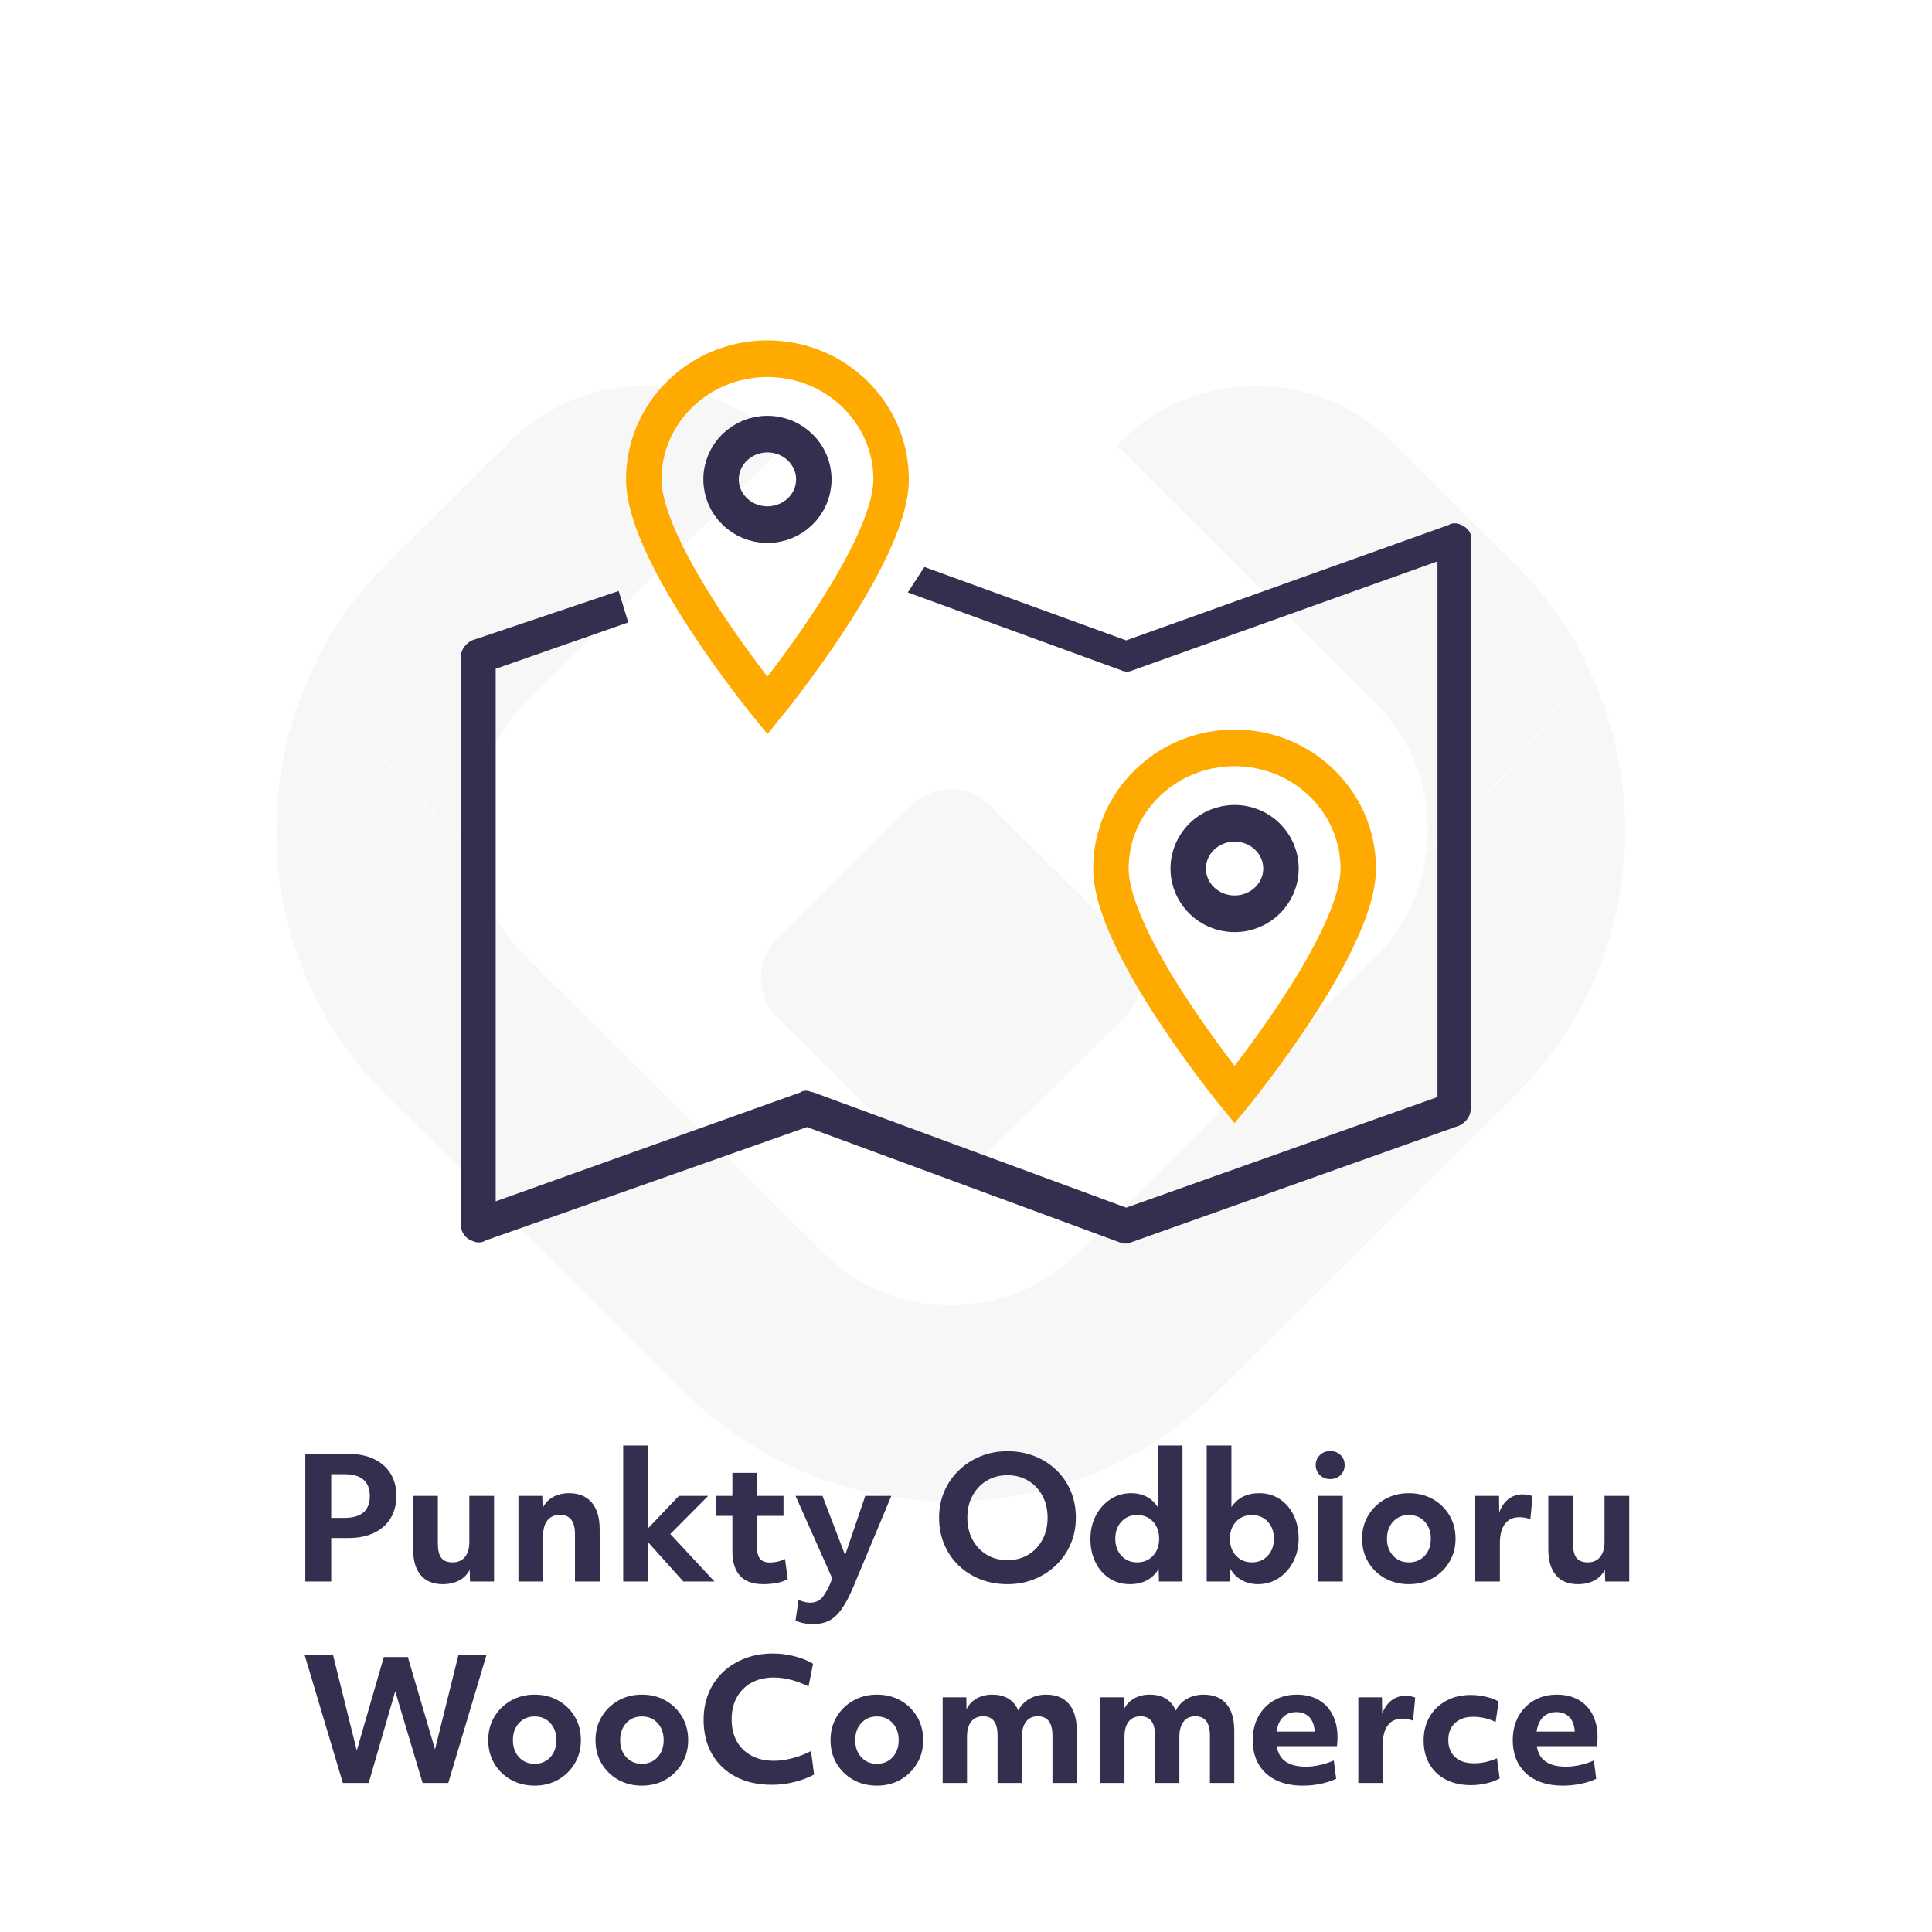 <?xml version="1.0" encoding="UTF-8" standalone="no"?> <svg xmlns="http://www.w3.org/2000/svg" xmlns:xlink="http://www.w3.org/1999/xlink" xmlns:serif="http://www.serif.com/" width="100%" height="100%" viewBox="0 0 500 500" version="1.1" xml:space="preserve" style="fill-rule:evenodd;clip-rule:evenodd;stroke-linecap:round;stroke-miterlimit:10;"> <g transform="matrix(1.671,0,0,1.671,-0.692,0.879)"> <g opacity="0.04"> <g transform="matrix(1,0,0,1,77.235,102.06)"> <path d="M0,83.94L-16.912,67.125C-27.955,56.158 -34.027,41.573 -34.027,26.043C-34.027,16.84 -31.897,7.979 -27.866,0C-21.4,11.168 -13.045,21.151 -3.271,29.471C-2.523,35.572 0.228,41.232 4.666,45.657L27.194,68.044C17.356,72.079 8.203,77.461 -0.013,83.94L0,83.94Z" style="fill:rgb(53,46,79);fill-rule:nonzero;"></path> </g> <g transform="matrix(1,0,0,1,218.086,102.034)"> <path d="M0,83.966C-8.215,77.474 -17.355,72.092 -27.193,68.058L-4.678,45.67C-0.24,41.246 2.523,35.598 3.259,29.485C13.059,21.153 21.389,11.181 27.854,0C31.886,7.98 34.016,16.854 34.016,26.056C34.016,41.573 27.942,56.171 16.913,67.138L-0.013,83.966L0,83.966Z" style="fill:rgb(53,46,79);fill-rule:nonzero;"></path> </g> <g transform="matrix(1,0,0,1,147.661,170.145)"> <path d="M0,61.855C-15.606,61.855 -30.287,55.817 -41.317,44.85L-70.438,15.895C-62.223,9.403 -53.069,4.033 -43.231,0L-19.727,23.37C-14.465,28.614 -7.467,31.488 -0.013,31.488C7.442,31.488 14.44,28.614 19.714,23.37L43.219,0C53.057,4.033 62.198,9.416 70.413,15.908L41.292,44.85C30.262,55.817 15.594,61.855 -0.025,61.855L0,61.855Z" style="fill:rgb(53,46,79);fill-rule:nonzero;"></path> </g> <g transform="matrix(1,0,0,1,73.749,59.528)"> <path d="M0,68.36C0,69.52 0.076,70.654 0.215,71.776C-9.572,63.457 -17.914,53.485 -24.38,42.304C-21.616,36.808 -17.927,31.741 -13.438,27.278L5.591,8.358C17.432,-3.416 36.702,-3.164 48.214,8.925L8.152,48.733C2.891,53.964 -0.013,60.935 -0.013,68.347L0,68.36Z" style="fill:rgb(53,46,79);fill-rule:nonzero;"></path> </g> <g transform="matrix(1,0,0,1,173.359,118.976)"> <path d="M0,-50.511C11.512,-62.587 30.782,-62.852 42.623,-51.078L61.652,-32.157C66.141,-27.707 69.817,-22.64 72.582,-17.144C66.102,-5.95 57.786,4.008 47.986,12.341C48.138,11.206 48.201,10.084 48.201,8.925C48.201,1.512 45.298,-5.458 40.037,-10.69L0,-50.511Z" style="fill:rgb(53,46,79);fill-rule:nonzero;"></path> </g> <g transform="matrix(1,0,0,1,141.576,150.238)"> <path d="M0,27.454L-8.114,19.387L-20.805,6.781C-23.568,4.033 -24.05,-0.127 -22.275,-3.354C-13.654,0.604 -4.032,2.823 6.098,2.823C16.228,2.823 25.824,0.617 34.445,-3.354C36.221,-0.127 35.738,4.033 32.987,6.781L20.297,19.387L12.171,27.454C8.824,30.808 3.372,30.808 0,27.454" style="fill:rgb(53,46,79);fill-rule:nonzero;"></path> </g> <g transform="matrix(1,0,0,1,147.661,120.891)"> <path d="M0,32.17C-10.13,32.17 -19.739,29.951 -28.373,25.993C-27.993,25.3 -27.486,24.619 -26.902,24.039L-15.467,12.656L-6.098,3.328C-2.738,0 2.713,0 6.073,3.328L26.89,24.039C27.486,24.631 27.98,25.3 28.348,25.993C19.727,29.963 10.117,32.17 0,32.17" style="fill:rgb(53,46,79);fill-rule:nonzero;"></path> </g> </g> </g> <g id="logo-woocommerce.svg"> </g> <g transform="matrix(1.685,0,0,1.671,0.428,0.879)"> <path d="M46.638,224.65L53.294,224.65C54.784,224.65 56.08,224.915 57.181,225.443C58.281,225.972 59.131,226.722 59.729,227.692C60.327,228.663 60.626,229.816 60.626,231.15C60.626,232.485 60.327,233.642 59.729,234.621C59.131,235.601 58.281,236.355 57.181,236.883C56.08,237.412 54.776,237.676 53.268,237.676L50.616,237.676L50.616,244.41L46.638,244.41L46.638,224.65ZM52.644,234.556C55.244,234.556 56.544,233.43 56.544,231.176C56.544,228.923 55.244,227.796 52.644,227.796L50.616,227.796L50.616,234.556L52.644,234.556Z" style="fill:rgb(53,46,79);fill-rule:nonzero;"></path> <path d="M75.627,244.41L71.935,244.41L71.883,242.59C71.537,243.301 71.004,243.851 70.284,244.241C69.565,244.631 68.72,244.826 67.749,244.826C66.276,244.826 65.149,244.363 64.369,243.435C63.589,242.508 63.199,241.169 63.199,239.418L63.199,231.15L66.995,231.15L66.995,238.56C66.995,239.566 67.173,240.298 67.528,240.757C67.884,241.217 68.46,241.446 69.257,241.446C70.072,241.446 70.705,241.169 71.155,240.614C71.606,240.06 71.831,239.28 71.831,238.274L71.831,231.15L75.627,231.15L75.627,244.41Z" style="fill:rgb(53,46,79);fill-rule:nonzero;"></path> <path d="M79.371,231.15L83.037,231.15L83.089,233.048C83.436,232.303 83.964,231.731 84.675,231.332C85.386,230.934 86.209,230.734 87.145,230.734C88.653,230.734 89.814,231.215 90.629,232.177C91.444,233.139 91.851,234.53 91.851,236.35L91.851,244.41L88.055,244.41L88.055,237.078C88.055,235.085 87.292,234.088 85.767,234.088C84.935,234.088 84.294,234.366 83.843,234.92C83.392,235.475 83.167,236.264 83.167,237.286L83.167,244.41L79.371,244.41L79.371,231.15Z" style="fill:rgb(53,46,79);fill-rule:nonzero;"></path> <path d="M95.464,223.35L99.26,223.35L99.26,236.194L104.018,231.15L108.516,231.15L102.692,237.052L109.478,244.41L104.694,244.41L99.26,238.3L99.26,244.41L95.464,244.41L95.464,223.35Z" style="fill:rgb(53,46,79);fill-rule:nonzero;"></path> <path d="M112.234,234.244L109.686,234.244L109.686,231.15L112.234,231.15L112.234,227.588L116.004,227.588L116.004,231.15L120.086,231.15L120.086,234.244L116.004,234.244L116.004,238.95C116.004,239.852 116.16,240.497 116.472,240.887C116.784,241.277 117.295,241.472 118.006,241.472C118.803,241.472 119.575,241.29 120.32,240.926L120.736,244.046C120.285,244.306 119.735,244.501 119.085,244.631C118.435,244.761 117.729,244.826 116.966,244.826C113.811,244.826 112.234,243.11 112.234,239.678L112.234,234.244Z" style="fill:rgb(53,46,79);fill-rule:nonzero;"></path> <path d="M130.876,245.086C130.234,246.646 129.606,247.855 128.991,248.713C128.375,249.571 127.721,250.169 127.028,250.507C126.334,250.845 125.528,251.014 124.61,251.014C124.124,251.014 123.63,250.962 123.128,250.858C122.625,250.754 122.226,250.616 121.932,250.442L122.4,247.244C122.642,247.383 122.924,247.491 123.245,247.569C123.565,247.647 123.873,247.686 124.168,247.686C124.861,247.686 125.424,247.478 125.858,247.062C126.291,246.646 126.733,245.927 127.184,244.904L127.574,243.942L121.932,231.15L126.066,231.15L129.55,240.328L132.644,231.15L136.648,231.15L130.876,245.086Z" style="fill:rgb(53,46,79);fill-rule:nonzero;"></path> <path d="M144.759,238.625C144.239,237.369 143.979,236.004 143.979,234.53C143.979,233.074 144.243,231.722 144.772,230.474C145.3,229.226 146.046,228.134 147.008,227.198C147.97,226.262 149.088,225.534 150.362,225.014C151.636,224.494 153.009,224.234 154.483,224.234C155.991,224.234 157.382,224.49 158.656,225.001C159.93,225.513 161.043,226.232 161.997,227.159C162.95,228.087 163.687,229.174 164.207,230.422C164.727,231.67 164.987,233.04 164.987,234.53C164.987,235.986 164.722,237.338 164.194,238.586C163.665,239.834 162.92,240.926 161.958,241.862C160.996,242.798 159.882,243.526 158.617,244.046C157.351,244.566 155.973,244.826 154.483,244.826C152.975,244.826 151.579,244.571 150.297,244.059C149.014,243.548 147.9,242.829 146.956,241.901C146.011,240.974 145.279,239.882 144.759,238.625ZM160.645,234.53C160.645,233.248 160.38,232.112 159.852,231.124C159.323,230.136 158.595,229.361 157.668,228.797C156.74,228.234 155.679,227.952 154.483,227.952C153.287,227.952 152.225,228.234 151.298,228.797C150.37,229.361 149.642,230.136 149.114,231.124C148.585,232.112 148.321,233.248 148.321,234.53C148.321,235.796 148.585,236.927 149.114,237.923C149.642,238.92 150.37,239.7 151.298,240.263C152.225,240.827 153.287,241.108 154.483,241.108C155.679,241.108 156.74,240.827 157.668,240.263C158.595,239.7 159.323,238.924 159.852,237.936C160.38,236.948 160.645,235.813 160.645,234.53Z" style="fill:rgb(53,46,79);fill-rule:nonzero;"></path> <path d="M181.366,244.41L177.752,244.41L177.7,242.46C176.764,244.038 175.291,244.826 173.28,244.826C172.102,244.826 171.057,244.527 170.147,243.929C169.237,243.331 168.522,242.504 168.002,241.446C167.482,240.389 167.222,239.176 167.222,237.806C167.222,236.472 167.5,235.271 168.054,234.205C168.609,233.139 169.359,232.294 170.303,231.67C171.248,231.046 172.301,230.734 173.462,230.734C175.265,230.734 176.634,231.454 177.57,232.892L177.57,223.35L181.366,223.35L181.366,244.41ZM174.398,241.446C175.404,241.446 176.218,241.104 176.842,240.419C177.466,239.735 177.778,238.855 177.778,237.78C177.778,236.706 177.466,235.826 176.842,235.141C176.218,234.457 175.404,234.114 174.398,234.114C173.41,234.114 172.604,234.457 171.98,235.141C171.356,235.826 171.044,236.706 171.044,237.78C171.044,238.855 171.356,239.735 171.98,240.419C172.604,241.104 173.41,241.446 174.398,241.446Z" style="fill:rgb(53,46,79);fill-rule:nonzero;"></path> <path d="M185.084,223.35L188.88,223.35L188.88,232.892C189.833,231.454 191.254,230.734 193.144,230.734C194.322,230.734 195.367,231.033 196.277,231.631C197.187,232.229 197.902,233.057 198.422,234.114C198.942,235.172 199.202,236.385 199.202,237.754C199.202,239.089 198.924,240.289 198.37,241.355C197.815,242.421 197.07,243.266 196.134,243.89C195.198,244.514 194.14,244.826 192.962,244.826C192.043,244.826 191.211,244.618 190.466,244.202C189.72,243.786 189.14,243.206 188.724,242.46L188.672,244.41L185.084,244.41L185.084,223.35ZM192.026,234.114C191.038,234.114 190.227,234.457 189.595,235.141C188.962,235.826 188.646,236.706 188.646,237.78C188.646,238.855 188.962,239.735 189.595,240.419C190.227,241.104 191.038,241.446 192.026,241.446C193.014,241.446 193.824,241.104 194.457,240.419C195.089,239.735 195.406,238.855 195.406,237.78C195.406,236.706 195.089,235.826 194.457,235.141C193.824,234.457 193.014,234.114 192.026,234.114Z" style="fill:rgb(53,46,79);fill-rule:nonzero;"></path> <path d="M202.191,231.15L205.987,231.15L205.987,244.41L202.191,244.41L202.191,231.15ZM202.464,227.926C202.04,227.51 201.827,226.99 201.827,226.366C201.827,225.76 202.04,225.248 202.464,224.832C202.889,224.416 203.422,224.208 204.063,224.208C204.705,224.208 205.233,224.416 205.649,224.832C206.065,225.248 206.273,225.76 206.273,226.366C206.273,226.99 206.065,227.51 205.649,227.926C205.233,228.342 204.705,228.55 204.063,228.55C203.422,228.55 202.889,228.342 202.464,227.926Z" style="fill:rgb(53,46,79);fill-rule:nonzero;"></path> <path d="M216.127,244.826C214.758,244.826 213.531,244.519 212.448,243.903C211.365,243.288 210.511,242.452 209.887,241.394C209.263,240.337 208.951,239.132 208.951,237.78C208.951,236.428 209.267,235.224 209.9,234.166C210.533,233.109 211.391,232.273 212.474,231.657C213.557,231.042 214.775,230.734 216.127,230.734C217.514,230.734 218.744,231.042 219.819,231.657C220.894,232.273 221.743,233.109 222.367,234.166C222.991,235.224 223.303,236.428 223.303,237.78C223.303,239.115 222.987,240.315 222.354,241.381C221.721,242.447 220.868,243.288 219.793,243.903C218.718,244.519 217.496,244.826 216.127,244.826ZM219.507,237.78C219.507,236.706 219.195,235.826 218.571,235.141C217.947,234.457 217.132,234.114 216.127,234.114C215.139,234.114 214.333,234.457 213.709,235.141C213.085,235.826 212.773,236.706 212.773,237.78C212.773,238.855 213.085,239.735 213.709,240.419C214.333,241.104 215.139,241.446 216.127,241.446C217.132,241.446 217.947,241.104 218.571,240.419C219.195,239.735 219.507,238.855 219.507,237.78Z" style="fill:rgb(53,46,79);fill-rule:nonzero;"></path> <path d="M226.319,231.15L229.985,231.15L230.011,233.724C230.323,232.84 230.791,232.151 231.415,231.657C232.039,231.163 232.767,230.916 233.599,230.916C233.876,230.916 234.158,230.942 234.444,230.994C234.73,231.046 234.959,231.116 235.133,231.202L234.795,234.764C234.257,234.556 233.694,234.452 233.105,234.452C232.151,234.452 231.415,234.795 230.895,235.479C230.375,236.164 230.115,237.148 230.115,238.43L230.115,244.41L226.319,244.41L226.319,231.15Z" style="fill:rgb(53,46,79);fill-rule:nonzero;"></path> <path d="M249.978,244.41L246.286,244.41L246.234,242.59C245.887,243.301 245.354,243.851 244.635,244.241C243.916,244.631 243.071,244.826 242.1,244.826C240.627,244.826 239.5,244.363 238.72,243.435C237.94,242.508 237.55,241.169 237.55,239.418L237.55,231.15L241.346,231.15L241.346,238.56C241.346,239.566 241.524,240.298 241.879,240.757C242.234,241.217 242.811,241.446 243.608,241.446C244.423,241.446 245.055,241.169 245.506,240.614C245.957,240.06 246.182,239.28 246.182,238.274L246.182,231.15L249.978,231.15L249.978,244.41Z" style="fill:rgb(53,46,79);fill-rule:nonzero;"></path> </g> <g transform="matrix(1.671,0,0,1.671,-0.692,0.879)"> <path d="M47.611,255.85L52.005,255.85L55.671,270.592L59.857,256.11L63.575,256.11L67.787,270.41L71.401,255.85L75.743,255.85L69.841,275.61L65.863,275.61L61.625,261.414L57.517,275.61L53.513,275.61L47.611,255.85Z" style="fill:rgb(53,46,79);fill-rule:nonzero;"></path> <path d="M83.205,276.026C81.836,276.026 80.61,275.719 79.526,275.103C78.443,274.488 77.589,273.652 76.965,272.594C76.341,271.537 76.029,270.332 76.029,268.98C76.029,267.628 76.346,266.424 76.978,265.366C77.611,264.309 78.469,263.473 79.552,262.857C80.636,262.242 81.853,261.934 83.205,261.934C84.592,261.934 85.823,262.242 86.897,262.857C87.972,263.473 88.821,264.309 89.445,265.366C90.069,266.424 90.381,267.628 90.381,268.98C90.381,270.315 90.065,271.515 89.432,272.581C88.8,273.647 87.946,274.488 86.871,275.103C85.797,275.719 84.575,276.026 83.205,276.026ZM86.585,268.98C86.585,267.906 86.273,267.026 85.649,266.341C85.025,265.657 84.211,265.314 83.205,265.314C82.217,265.314 81.411,265.657 80.787,266.341C80.163,267.026 79.851,267.906 79.851,268.98C79.851,270.055 80.163,270.935 80.787,271.619C81.411,272.304 82.217,272.646 83.205,272.646C84.211,272.646 85.025,272.304 85.649,271.619C86.273,270.935 86.585,270.055 86.585,268.98Z" style="fill:rgb(53,46,79);fill-rule:nonzero;"></path> <path d="M99.819,276.026C98.45,276.026 97.224,275.719 96.14,275.103C95.057,274.488 94.203,273.652 93.579,272.594C92.955,271.537 92.643,270.332 92.643,268.98C92.643,267.628 92.96,266.424 93.592,265.366C94.225,264.309 95.083,263.473 96.166,262.857C97.25,262.242 98.467,261.934 99.819,261.934C101.206,261.934 102.437,262.242 103.511,262.857C104.586,263.473 105.435,264.309 106.059,265.366C106.683,266.424 106.995,267.628 106.995,268.98C106.995,270.315 106.679,271.515 106.046,272.581C105.414,273.647 104.56,274.488 103.485,275.103C102.411,275.719 101.189,276.026 99.819,276.026ZM103.199,268.98C103.199,267.906 102.887,267.026 102.263,266.341C101.639,265.657 100.825,265.314 99.819,265.314C98.831,265.314 98.025,265.657 97.401,266.341C96.777,267.026 96.465,267.906 96.465,268.98C96.465,270.055 96.777,270.935 97.401,271.619C98.025,272.304 98.831,272.646 99.819,272.646C100.825,272.646 101.639,272.304 102.263,271.619C102.887,270.935 103.199,270.055 103.199,268.98Z" style="fill:rgb(53,46,79);fill-rule:nonzero;"></path> <path d="M110.687,271.138C109.821,269.63 109.387,267.862 109.387,265.834C109.387,264.326 109.647,262.944 110.167,261.687C110.687,260.431 111.428,259.347 112.39,258.437C113.352,257.527 114.492,256.821 115.809,256.318C117.127,255.816 118.574,255.564 120.151,255.564C121.243,255.564 122.348,255.707 123.466,255.993C124.584,256.279 125.542,256.665 126.339,257.15L125.637,260.66C123.748,259.742 121.954,259.282 120.255,259.282C118.938,259.282 117.79,259.551 116.81,260.088C115.831,260.626 115.073,261.38 114.535,262.35C113.998,263.321 113.729,264.456 113.729,265.756C113.729,267.074 113.998,268.213 114.535,269.175C115.073,270.137 115.835,270.878 116.823,271.398C117.811,271.918 118.973,272.178 120.307,272.178C121.174,272.178 122.123,272.044 123.154,271.775C124.186,271.507 125.143,271.138 126.027,270.67L126.495,274.31C125.594,274.796 124.571,275.181 123.427,275.467C122.283,275.753 121.122,275.896 119.943,275.896C117.811,275.896 115.952,275.48 114.366,274.648C112.78,273.816 111.554,272.646 110.687,271.138Z" style="fill:rgb(53,46,79);fill-rule:nonzero;"></path> <path d="M136.219,276.026C134.85,276.026 133.624,275.719 132.54,275.103C131.457,274.488 130.603,273.652 129.979,272.594C129.355,271.537 129.043,270.332 129.043,268.98C129.043,267.628 129.36,266.424 129.992,265.366C130.625,264.309 131.483,263.473 132.566,262.857C133.65,262.242 134.867,261.934 136.219,261.934C137.606,261.934 138.837,262.242 139.911,262.857C140.986,263.473 141.835,264.309 142.459,265.366C143.083,266.424 143.395,267.628 143.395,268.98C143.395,270.315 143.079,271.515 142.446,272.581C141.814,273.647 140.96,274.488 139.885,275.103C138.811,275.719 137.589,276.026 136.219,276.026ZM139.599,268.98C139.599,267.906 139.287,267.026 138.663,266.341C138.039,265.657 137.225,265.314 136.219,265.314C135.231,265.314 134.425,265.657 133.801,266.341C133.177,267.026 132.865,267.906 132.865,268.98C132.865,270.055 133.177,270.935 133.801,271.619C134.425,272.304 135.231,272.646 136.219,272.646C137.225,272.646 138.039,272.304 138.663,271.619C139.287,270.935 139.599,270.055 139.599,268.98Z" style="fill:rgb(53,46,79);fill-rule:nonzero;"></path> <path d="M146.411,262.35L150.077,262.35L150.103,264.196C150.467,263.468 150.996,262.909 151.689,262.519C152.383,262.129 153.189,261.934 154.107,261.934C156.066,261.934 157.409,262.758 158.137,264.404C158.501,263.642 159.065,263.039 159.827,262.597C160.59,262.155 161.457,261.934 162.427,261.934C163.97,261.934 165.149,262.411 165.963,263.364C166.778,264.318 167.185,265.713 167.185,267.55L167.185,275.61L163.415,275.61L163.415,268.278C163.415,266.285 162.661,265.288 161.153,265.288C160.356,265.288 159.745,265.566 159.32,266.12C158.896,266.675 158.683,267.464 158.683,268.486L158.683,275.61L154.913,275.61L154.913,268.252C154.913,266.276 154.168,265.288 152.677,265.288C151.88,265.288 151.265,265.561 150.831,266.107C150.398,266.653 150.181,267.438 150.181,268.46L150.181,275.61L146.411,275.61L146.411,262.35Z" style="fill:rgb(53,46,79);fill-rule:nonzero;"></path> <path d="M170.799,262.35L174.465,262.35L174.491,264.196C174.855,263.468 175.384,262.909 176.077,262.519C176.771,262.129 177.577,261.934 178.495,261.934C180.454,261.934 181.797,262.758 182.525,264.404C182.889,263.642 183.453,263.039 184.215,262.597C184.978,262.155 185.845,261.934 186.815,261.934C188.358,261.934 189.537,262.411 190.351,263.364C191.166,264.318 191.573,265.713 191.573,267.55L191.573,275.61L187.803,275.61L187.803,268.278C187.803,266.285 187.049,265.288 185.541,265.288C184.744,265.288 184.133,265.566 183.708,266.12C183.284,266.675 183.071,267.464 183.071,268.486L183.071,275.61L179.301,275.61L179.301,268.252C179.301,266.276 178.556,265.288 177.065,265.288C176.268,265.288 175.653,265.561 175.219,266.107C174.786,266.653 174.569,267.438 174.569,268.46L174.569,275.61L170.799,275.61L170.799,262.35Z" style="fill:rgb(53,46,79);fill-rule:nonzero;"></path> <path d="M202.207,276.026C200.595,276.026 199.209,275.745 198.047,275.181C196.886,274.618 195.993,273.808 195.369,272.75C194.745,271.693 194.433,270.445 194.433,269.006C194.433,267.602 194.724,266.372 195.304,265.314C195.885,264.257 196.691,263.429 197.722,262.831C198.754,262.233 199.937,261.934 201.271,261.934C202.554,261.934 203.668,262.203 204.612,262.74C205.557,263.278 206.285,264.04 206.796,265.028C207.308,266.016 207.563,267.178 207.563,268.512C207.563,268.946 207.537,269.414 207.485,269.916L198.151,269.916C198.325,271.008 198.793,271.81 199.555,272.321C200.318,272.833 201.349,273.088 202.649,273.088C203.377,273.088 204.123,273.002 204.885,272.828C205.648,272.655 206.35,272.421 206.991,272.126L207.355,274.96C206.679,275.29 205.886,275.55 204.976,275.74C204.066,275.931 203.143,276.026 202.207,276.026ZM201.167,264.638C200.335,264.638 199.655,264.898 199.126,265.418C198.598,265.938 198.264,266.684 198.125,267.654L204.027,267.654C204.027,267.464 204.01,267.29 203.975,267.134C203.854,266.337 203.551,265.722 203.065,265.288C202.58,264.855 201.947,264.638 201.167,264.638Z" style="fill:rgb(53,46,79);fill-rule:nonzero;"></path> <path d="M210.787,262.35L214.453,262.35L214.479,264.924C214.791,264.04 215.259,263.351 215.883,262.857C216.507,262.363 217.235,262.116 218.067,262.116C218.345,262.116 218.626,262.142 218.912,262.194C219.198,262.246 219.428,262.316 219.601,262.402L219.263,265.964C218.726,265.756 218.163,265.652 217.573,265.652C216.62,265.652 215.883,265.995 215.363,266.679C214.843,267.364 214.583,268.348 214.583,269.63L214.583,275.61L210.787,275.61L210.787,262.35Z" style="fill:rgb(53,46,79);fill-rule:nonzero;"></path> <path d="M221.824,265.366C222.44,264.309 223.298,263.481 224.398,262.883C225.499,262.285 226.769,261.986 228.207,261.986C228.97,261.986 229.746,262.077 230.534,262.259C231.323,262.441 231.986,262.688 232.523,263L232.055,266.172C230.929,265.635 229.767,265.366 228.571,265.366C227.393,265.366 226.457,265.687 225.763,266.328C225.07,266.97 224.723,267.845 224.723,268.954C224.723,270.081 225.074,270.965 225.776,271.606C226.478,272.248 227.453,272.568 228.701,272.568C229.273,272.568 229.85,272.508 230.43,272.386C231.011,272.265 231.622,272.066 232.263,271.788L232.679,274.908C232.09,275.238 231.401,275.493 230.612,275.675C229.824,275.857 229.031,275.948 228.233,275.948C226.76,275.948 225.473,275.667 224.372,275.103C223.272,274.54 222.418,273.738 221.811,272.698C221.205,271.658 220.901,270.436 220.901,269.032C220.901,267.646 221.209,266.424 221.824,265.366Z" style="fill:rgb(53,46,79);fill-rule:nonzero;"></path> <path d="M242.481,276.026C240.869,276.026 239.483,275.745 238.321,275.181C237.16,274.618 236.267,273.808 235.643,272.75C235.019,271.693 234.707,270.445 234.707,269.006C234.707,267.602 234.998,266.372 235.578,265.314C236.159,264.257 236.965,263.429 237.996,262.831C239.028,262.233 240.211,261.934 241.545,261.934C242.828,261.934 243.942,262.203 244.886,262.74C245.831,263.278 246.559,264.04 247.07,265.028C247.582,266.016 247.837,267.178 247.837,268.512C247.837,268.946 247.811,269.414 247.759,269.916L238.425,269.916C238.599,271.008 239.067,271.81 239.829,272.321C240.592,272.833 241.623,273.088 242.923,273.088C243.651,273.088 244.397,273.002 245.159,272.828C245.922,272.655 246.624,272.421 247.265,272.126L247.629,274.96C246.953,275.29 246.16,275.55 245.25,275.74C244.34,275.931 243.417,276.026 242.481,276.026ZM241.441,264.638C240.609,264.638 239.929,264.898 239.4,265.418C238.872,265.938 238.538,266.684 238.399,267.654L244.301,267.654C244.301,267.464 244.284,267.29 244.249,267.134C244.128,266.337 243.825,265.722 243.339,265.288C242.854,264.855 242.221,264.638 241.441,264.638Z" style="fill:rgb(53,46,79);fill-rule:nonzero;"></path> </g> <g transform="matrix(1,0,0,1,0,-15.834)"> <g> <clipPath id="_clip1"> <path d="M378.971,152.114C377.745,151.296 376.109,150.887 374.882,151.705L291.456,181.559L232.975,160.293C236.247,152.114 237.883,144.753 237.883,138.619C237.883,127.577 233.793,117.762 226.023,109.992C218.253,102.222 208.029,98.132 197.396,98.132C174.904,98.132 156.91,116.126 156.91,138.619C156.91,146.389 159.773,155.795 164.68,167.245L122.149,181.559C120.513,182.377 119.286,184.012 119.286,185.648L119.286,332.871C119.286,334.507 120.104,335.734 121.331,336.552C122.149,336.961 122.967,337.37 123.785,337.37C124.194,337.37 125.012,337.37 125.421,336.961L208.847,307.516L289.82,337.37C290.638,337.779 291.864,337.779 292.682,337.37L377.745,307.107C379.38,306.289 380.607,304.653 380.607,303.018L380.607,155.795C381.016,154.159 380.198,152.932 378.971,152.114ZM197.396,106.311C205.984,106.311 213.755,109.583 219.48,115.717C225.614,121.443 228.886,129.622 228.886,137.801C228.886,143.526 226.841,151.296 222.751,160.293C215.39,176.651 203.122,193.827 197.396,201.597C196.578,200.779 196.17,199.962 195.352,198.735C190.035,191.373 181.447,179.105 175.313,166.427C169.179,154.568 166.316,144.753 166.316,137.392C165.907,120.625 180.22,106.311 197.396,106.311ZM372.019,299.746L291.456,328.373L210.483,298.519C210.074,298.519 209.256,298.11 208.847,298.11C208.438,298.11 207.62,298.11 207.211,298.519L128.283,326.737L128.283,188.92L169.179,174.606L169.179,175.015C169.588,175.424 169.588,175.833 169.997,176.242C170.406,177.06 170.814,177.878 171.223,178.696C171.632,179.105 171.632,179.514 172.041,179.923C172.45,180.741 172.859,181.559 173.268,182.377C173.677,182.785 173.677,183.194 174.086,183.603C174.495,184.421 174.904,185.239 175.313,185.648C175.722,186.057 175.722,186.466 176.131,186.875C176.54,187.693 176.949,188.102 177.358,188.92C177.767,189.329 177.767,189.738 178.176,190.147C178.585,190.965 178.994,191.373 179.402,192.191C179.811,192.6 179.811,193.009 180.22,193.418C180.629,194.236 181.038,194.645 181.447,195.463C181.856,195.872 181.856,196.281 182.265,196.69C182.674,197.508 183.083,197.917 183.492,198.735C183.901,199.144 183.901,199.553 184.31,199.553C184.719,200.37 185.128,200.779 185.537,201.188C185.537,201.597 185.946,201.597 185.946,202.006C186.355,202.824 186.764,203.233 187.173,203.642L187.582,204.051C187.99,204.46 188.399,205.278 188.808,205.687L189.217,206.096C189.626,206.505 190.035,207.323 190.444,207.732C190.853,208.141 191.262,208.55 191.671,208.958C192.489,210.185 193.307,211.003 193.307,211.412C194.125,212.639 195.352,213.048 196.987,213.048C198.214,213.048 199.441,212.23 200.668,211.412L203.531,208.55C203.94,208.141 203.94,207.732 204.349,207.323C204.349,206.914 204.758,206.914 204.758,206.505C205.166,206.096 205.575,205.687 205.575,205.278C205.984,204.869 205.984,204.46 206.393,204.051C206.802,203.642 207.211,203.233 207.62,202.415C208.029,202.006 208.029,201.597 208.438,201.188C208.847,200.779 209.256,200.37 209.665,199.553C210.074,199.144 210.483,198.735 210.483,198.326C210.892,197.917 211.301,197.099 211.71,196.69C212.119,196.281 212.528,195.463 212.937,195.054C213.346,194.645 213.755,193.827 214.163,193.418C214.572,193.009 214.981,192.191 215.39,191.782C215.799,190.965 216.208,190.556 216.617,189.738C217.026,189.329 217.435,188.511 217.844,188.102C218.253,187.284 218.662,186.875 219.071,186.057C219.48,185.239 219.889,184.83 220.298,184.012C220.707,183.194 221.116,182.785 221.525,181.968C221.934,181.15 222.343,180.741 222.751,179.923C223.16,179.105 223.569,178.696 223.978,177.878C224.387,177.06 224.796,176.651 225.205,175.833C225.614,175.015 226.023,174.606 226.432,173.789C226.841,172.971 227.25,172.562 227.659,171.744C228.068,170.926 228.477,170.108 228.886,169.699C229.295,168.881 229.704,168.472 229.704,167.654L229.704,167.245L290.229,189.329C291.047,189.738 292.273,189.738 293.091,189.329L372.019,161.111L372.019,299.746Z"></path> </clipPath> <g clip-path="url(#_clip1)"> <path d="M97.647,174.979L158.558,163.708L166.618,190.087L198.631,224.859L245.129,153.519L402.443,139.863L397.647,333.252C397.647,333.252 271.508,357.953 245.129,358.672C218.75,359.392 104.602,344.763 104.602,344.763L97.647,174.979Z" style="fill:rgb(53,46,79);"></path> </g> </g> </g> <g transform="matrix(0.268,0,0,0.277,250.903,167.533)"> <ellipse cx="256" cy="206.674" rx="44.783" ry="42.28" style="fill:none;stroke:rgb(53,46,79);stroke-width:34.23px;"></ellipse> </g> <g transform="matrix(0.268,0,0,0.277,250.903,167.533)"> <path d="M375.422,206.674C375.422,277.14 256,418.072 256,418.072C256,418.072 136.578,277.14 136.578,206.674C136.578,144.406 190.045,93.928 256,93.928C321.955,93.928 375.422,144.406 375.422,206.674Z" style="fill:none;fill-rule:nonzero;stroke:rgb(255,170,0);stroke-width:34.23px;"></path> </g> <g transform="matrix(0.268,0,0,0.277,130.006,66.814)"> <ellipse cx="256" cy="206.674" rx="44.783" ry="42.28" style="fill:none;stroke:rgb(53,46,79);stroke-width:34.23px;"></ellipse> </g> <g transform="matrix(0.268,0,0,0.277,130.006,66.814)"> <path d="M375.422,206.674C375.422,277.14 256,418.072 256,418.072C256,418.072 136.578,277.14 136.578,206.674C136.578,144.406 190.045,93.928 256,93.928C321.955,93.928 375.422,144.406 375.422,206.674Z" style="fill:none;fill-rule:nonzero;stroke:rgb(255,170,0);stroke-width:34.23px;"></path> </g> </svg> 